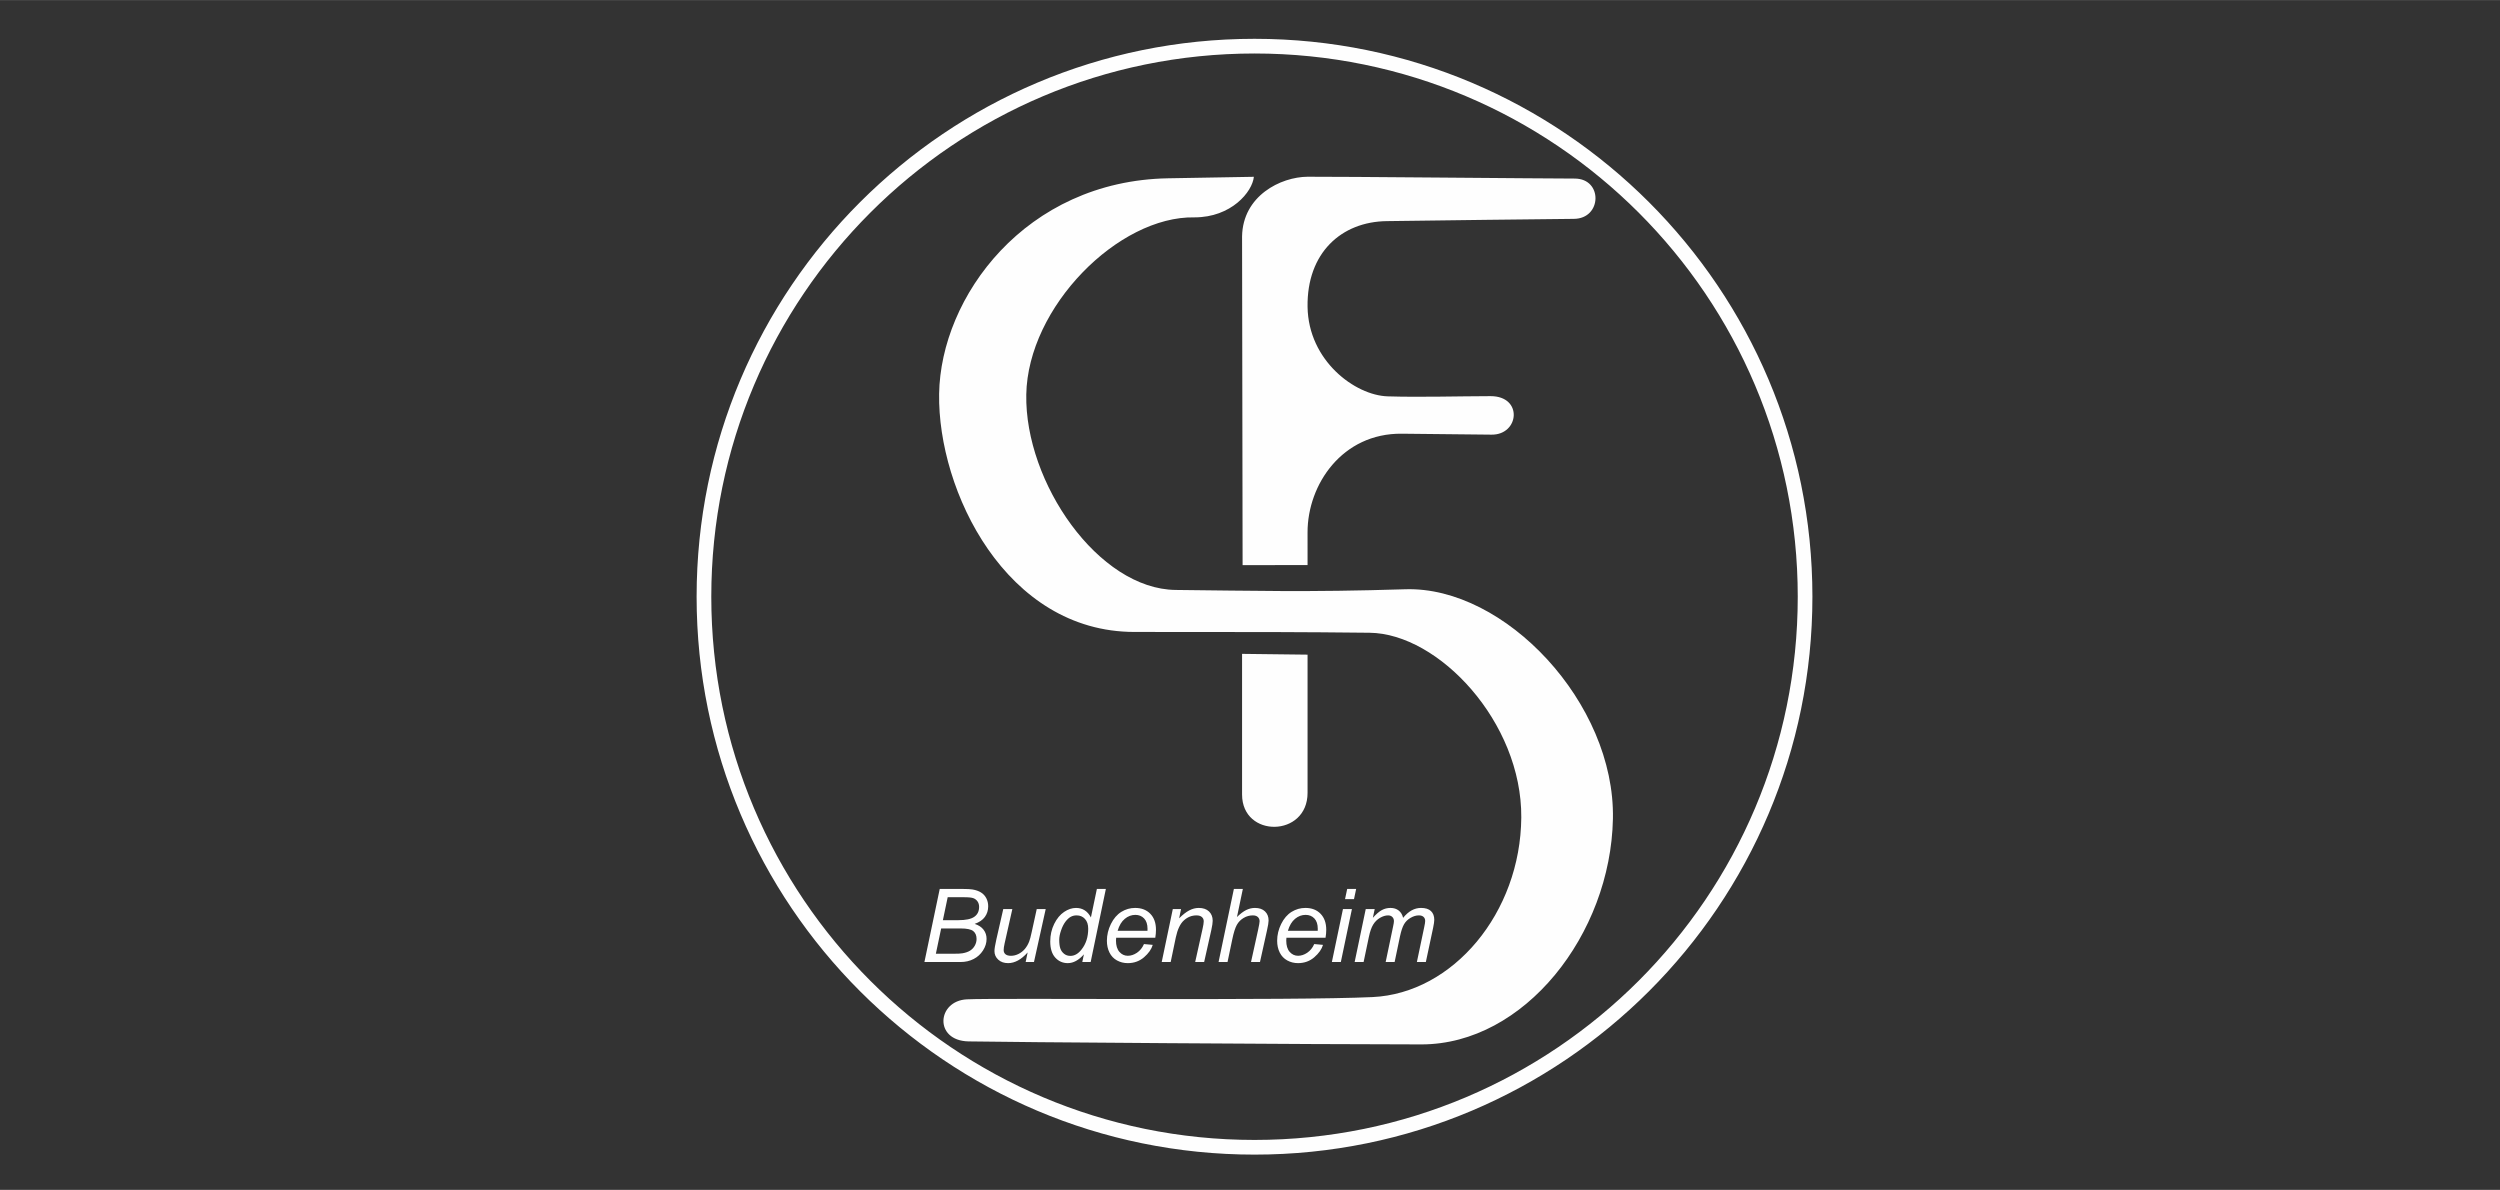 <?xml version="1.0" encoding="UTF-8"?>
<svg xmlns="http://www.w3.org/2000/svg" xmlns:xlink="http://www.w3.org/1999/xlink" xmlns:xodm="http://www.corel.com/coreldraw/odm/2003" xml:space="preserve" width="1624px" height="773px" version="1.1" style="shape-rendering:geometricPrecision; text-rendering:geometricPrecision; image-rendering:optimizeQuality; fill-rule:evenodd; clip-rule:evenodd" viewBox="0 0 1556.25 740.65">
 <rect x="0" y="0" width="1556.25" height="740.65" fill="#333333" stroke="none"/>
 <defs>
  <style type="text/css">
   
    .fil0 {fill:none}
    .fil1 {fill:#FEFEFE}
   
  </style>
 </defs>
 <g id="Ebene_x0020_1">
  <rect class="fil0" width="1556.26" height="740.65"></rect>
  <path class="fil1" d="M575.45 598.8l9.53 -45.48 14.49 0c2.65,0 4.61,0.11 5.88,0.32 2.08,0.35 3.85,0.96 5.28,1.84 1.44,0.88 2.55,2.09 3.34,3.6 0.79,1.53 1.18,3.2 1.18,5.04 0,2.5 -0.69,4.7 -2.07,6.61 -1.38,1.9 -3.5,3.34 -6.34,4.34 2.47,0.8 4.33,2.02 5.55,3.65 1.23,1.62 1.85,3.52 1.85,5.69 0,2.51 -0.73,4.9 -2.21,7.19 -1.47,2.3 -3.41,4.08 -5.84,5.33 -2.42,1.25 -5.12,1.87 -8.11,1.87l-22.53 0 0 0zm11.5 -26.04l9.68 0c4.62,0 7.93,-0.71 9.9,-2.12 1.99,-1.4 2.97,-3.46 2.97,-6.16 0,-1.29 -0.32,-2.4 -0.94,-3.33 -0.64,-0.93 -1.47,-1.62 -2.52,-2.04 -1.06,-0.43 -3.04,-0.64 -5.94,-0.64l-10.16 0 -2.99 14.29zm-4.38 20.9l10.74 0c2.85,0 4.77,-0.09 5.76,-0.28 1.99,-0.33 3.61,-0.9 4.85,-1.69 1.25,-0.8 2.22,-1.85 2.93,-3.15 0.71,-1.32 1.06,-2.68 1.06,-4.11 0,-2.13 -0.68,-3.75 -2.04,-4.86 -1.37,-1.11 -4.01,-1.66 -7.93,-1.66l-12.07 0 -3.3 15.75 0 0zm57.13 -0.81c-3.94,4.43 -8,6.65 -12.14,6.65 -2.54,0 -4.59,-0.71 -6.16,-2.17 -1.57,-1.45 -2.35,-3.22 -2.35,-5.32 0,-1.39 0.39,-3.76 1.15,-7.14l4.33 -19.03 5.65 0 -4.8 21.34c-0.4,1.78 -0.6,3.17 -0.6,4.15 0,1.13 0.38,2.02 1.15,2.65 0.76,0.63 1.9,0.95 3.39,0.95 1.6,0 3.15,-0.38 4.68,-1.14 1.52,-0.77 2.83,-1.79 3.94,-3.08 1.1,-1.3 2,-2.83 2.7,-4.6 0.45,-1.12 0.99,-3.1 1.59,-5.94l3.14 -14.33 5.58 0 -7.3 32.96 -5.18 0 1.23 -5.95 0 0zm35.03 1.18c-3.21,3.65 -6.56,5.47 -10.04,5.47 -3.12,0 -5.72,-1.15 -7.79,-3.45 -2.08,-2.29 -3.12,-5.64 -3.12,-10.01 0,-4.01 0.83,-7.67 2.47,-10.98 1.64,-3.31 3.7,-5.79 6.16,-7.44 2.47,-1.66 4.95,-2.48 7.42,-2.48 4.09,0 7.18,1.97 9.27,5.91l3.71 -17.73 5.59 0 -9.46 45.48 -5.21 0 1 -4.77zm-15.36 -9.05c0,2.28 0.24,4.09 0.69,5.41 0.46,1.32 1.23,2.41 2.33,3.29 1.09,0.88 2.4,1.31 3.94,1.31 2.55,0 4.86,-1.32 6.92,-3.96 2.78,-3.49 4.16,-7.82 4.16,-12.96 0,-2.6 -0.67,-4.63 -2.04,-6.1 -1.36,-1.47 -3.09,-2.19 -5.16,-2.19 -1.34,0 -2.57,0.29 -3.68,0.89 -1.1,0.6 -2.2,1.61 -3.29,3.04 -1.08,1.43 -2,3.25 -2.74,5.46 -0.76,2.21 -1.13,4.15 -1.13,5.81l0 0zm52.76 2.65l5.46 0.5c-0.79,2.71 -2.6,5.27 -5.43,7.72 -2.83,2.43 -6.2,3.65 -10.12,3.65 -2.45,0 -4.69,-0.56 -6.72,-1.68 -2.05,-1.13 -3.6,-2.76 -4.67,-4.91 -1.07,-2.15 -1.6,-4.6 -1.6,-7.34 0,-3.59 0.84,-7.07 2.5,-10.45 1.67,-3.37 3.83,-5.88 6.48,-7.53 2.65,-1.64 5.52,-2.45 8.61,-2.45 3.94,0 7.09,1.22 9.44,3.65 2.35,2.42 3.52,5.75 3.52,9.95 0,1.61 -0.15,3.25 -0.43,4.95l-24.34 0c-0.09,0.64 -0.13,1.21 -0.13,1.73 0,3.09 0.71,5.44 2.14,7.08 1.42,1.61 3.17,2.43 5.22,2.43 1.93,0 3.83,-0.63 5.71,-1.89 1.86,-1.25 3.32,-3.05 4.36,-5.41l0 0zm-16.4 -8.26l18.57 0c0.02,-0.58 0.03,-0.99 0.03,-1.24 0,-2.8 -0.71,-4.95 -2.12,-6.44 -1.42,-1.49 -3.23,-2.23 -5.45,-2.23 -2.41,0 -4.61,0.82 -6.58,2.47 -2,1.65 -3.47,4.12 -4.45,7.44l0 0zm27.44 19.43l6.9 -32.96 5.13 0 -1.19 5.76c2.23,-2.25 4.33,-3.89 6.27,-4.91 1.94,-1.03 3.94,-1.55 5.96,-1.55 2.7,0 4.82,0.73 6.35,2.18 1.53,1.45 2.31,3.39 2.31,5.82 0,1.22 -0.29,3.14 -0.86,5.76l-4.46 19.91 -5.58 0 4.63 -20.85c0.46,-2.03 0.69,-3.52 0.69,-4.5 0,-1.09 -0.38,-1.98 -1.16,-2.66 -0.77,-0.68 -1.88,-1.02 -3.34,-1.02 -2.93,0 -5.54,1.02 -7.82,3.09 -2.3,2.06 -3.99,5.6 -5.06,10.61l-3.19 15.33 -5.58 0 0 -0.01zm35.39 0l9.53 -45.48 5.58 0 -3.66 17.48c2.05,-2.02 3.97,-3.47 5.73,-4.35 1.78,-0.88 3.6,-1.31 5.48,-1.31 2.68,0 4.76,0.72 6.25,2.16 1.49,1.43 2.23,3.32 2.23,5.68 0,1.16 -0.35,3.29 -1.05,6.39l-4.31 19.43 -5.58 0 4.39 -19.92c0.63,-2.89 0.95,-4.7 0.95,-5.45 0,-1.07 -0.36,-1.95 -1.09,-2.63 -0.73,-0.69 -1.79,-1.02 -3.17,-1.02 -1.99,0 -3.89,0.52 -5.68,1.59 -1.8,1.06 -3.22,2.51 -4.25,4.36 -1.02,1.85 -1.96,4.83 -2.81,8.94l-2.96 14.13 -5.58 0 0 0zm59.55 -11.17l5.46 0.5c-0.79,2.71 -2.6,5.27 -5.43,7.72 -2.82,2.43 -6.2,3.65 -10.12,3.65 -2.44,0 -4.69,-0.56 -6.72,-1.68 -2.04,-1.13 -3.6,-2.76 -4.67,-4.91 -1.07,-2.15 -1.6,-4.6 -1.6,-7.34 0,-3.59 0.84,-7.07 2.5,-10.45 1.67,-3.37 3.83,-5.88 6.48,-7.53 2.66,-1.64 5.53,-2.45 8.62,-2.45 3.94,0 7.08,1.22 9.43,3.65 2.35,2.42 3.53,5.75 3.53,9.95 0,1.61 -0.15,3.25 -0.44,4.95l-24.34 0c-0.08,0.64 -0.12,1.21 -0.12,1.73 0,3.09 0.7,5.44 2.13,7.08 1.42,1.61 3.17,2.43 5.22,2.43 1.93,0 3.84,-0.63 5.71,-1.89 1.86,-1.25 3.32,-3.05 4.36,-5.41l0 0zm-16.4 -8.26l18.57 0c0.02,-0.58 0.03,-0.99 0.03,-1.24 0,-2.8 -0.71,-4.95 -2.11,-6.44 -1.42,-1.49 -3.23,-2.23 -5.46,-2.23 -2.41,0 -4.6,0.82 -6.58,2.47 -1.99,1.65 -3.46,4.12 -4.45,7.44l0 0zm35.57 -19.69l1.34 -6.36 5.58 0 -1.34 6.36 -5.58 0zm-8.19 39.12l6.9 -32.96 5.58 0 -6.9 32.96 -5.58 0zm14.18 0l6.9 -32.96 5.58 0 -1.15 5.45c2.09,-2.33 3.96,-3.94 5.61,-4.82 1.65,-0.89 3.43,-1.33 5.35,-1.33 2.06,0 3.77,0.54 5.15,1.63 1.37,1.08 2.27,2.59 2.72,4.54 1.67,-2.06 3.44,-3.61 5.29,-4.64 1.85,-1.02 3.8,-1.53 5.86,-1.53 2.75,0 4.81,0.64 6.19,1.95 1.38,1.3 2.06,3.12 2.06,5.48 0,1.01 -0.24,2.68 -0.73,5.02l-4.51 21.21 -5.58 0 4.57 -21.74c0.39,-1.78 0.59,-3.05 0.59,-3.81 0,-1.08 -0.35,-1.93 -1.03,-2.54 -0.69,-0.63 -1.65,-0.93 -2.9,-0.93 -1.68,0 -3.39,0.5 -5.13,1.51 -1.75,1.01 -3.11,2.33 -4.07,3.97 -0.96,1.64 -1.81,4.16 -2.54,7.56l-3.34 15.98 -5.58 0 4.65 -22.21c0.33,-1.51 0.5,-2.58 0.5,-3.23 0,-1.06 -0.34,-1.93 -1,-2.59 -0.68,-0.67 -1.56,-0.99 -2.63,-0.99 -1.6,0 -3.27,0.5 -5.02,1.51 -1.75,1.02 -3.17,2.42 -4.27,4.22 -1.11,1.8 -2,4.38 -2.7,7.72l-3.26 15.57 -5.58 0 0 0zm-62.74 -488.79l-53.31 0.93c-89,1.56 -141.68,73.88 -142.62,134.2 -0.93,60.33 41.62,148.2 121.58,148.2 79.96,0 103.34,0.03 146.36,0.5 43.02,0.47 94.92,55.65 94.46,115.03 -0.47,59.39 -42.55,109.42 -92.59,111.76 -50.03,2.34 -233.8,0.47 -252.51,1.4 -18.7,0.94 -20.57,25.72 0.94,26.19 21.51,0.47 217.91,1.87 281.97,1.87 64.06,0 117.83,-68.47 119.23,-140.48 1.41,-72.01 -67.3,-144.79 -129.19,-142.85 -61.89,1.94 -94.79,0.9 -142.95,0.43 -48.16,-0.47 -93.99,-66.87 -93.05,-121.58 0.93,-54.71 57.51,-111.29 104.74,-110.35 22.91,0 36.01,-15.9 36.94,-25.25zm-7.34 37.07l0.33 204.68 40.44 -0.07 -0.01 -20.37c-0.01,-29.8 21.61,-61.78 58.67,-61.39l55.89 0.59c17.26,0.18 19.74,-24.02 -0.68,-23.97 -20.43,0.04 -43.77,0.76 -64.02,0.13 -20.24,-0.64 -49.34,-22.13 -49.85,-55.69 -0.51,-33.57 20.98,-53.05 49.35,-53.39 28.37,-0.35 98.85,-1.32 116.42,-1.41 17.57,-0.08 18.15,-25.08 0.51,-25.08 -17.65,0 -149.53,-1.27 -166.28,-1.14 -16.75,0.13 -40.31,11.86 -40.77,37.11l0 0zm0 259.9l0 87.57c0,27.19 40.77,26.74 40.77,-1.05 0,-27.8 0,-86.03 0,-86.03l-40.77 -0.49zm7.75 -382.87c191.8,0 347.29,155.49 347.29,347.29 0,191.81 -155.49,347.3 -347.29,347.3 -191.81,0 -347.3,-155.49 -347.3,-347.3 0,-191.8 155.49,-347.29 347.3,-347.29zm0 9.14c186.76,0 338.16,151.39 338.16,338.15 0,186.76 -151.4,338.16 -338.16,338.16 -186.76,0 -338.16,-151.4 -338.16,-338.16 0,-186.76 151.4,-338.15 338.16,-338.15z"></path>
 </g>
</svg>
